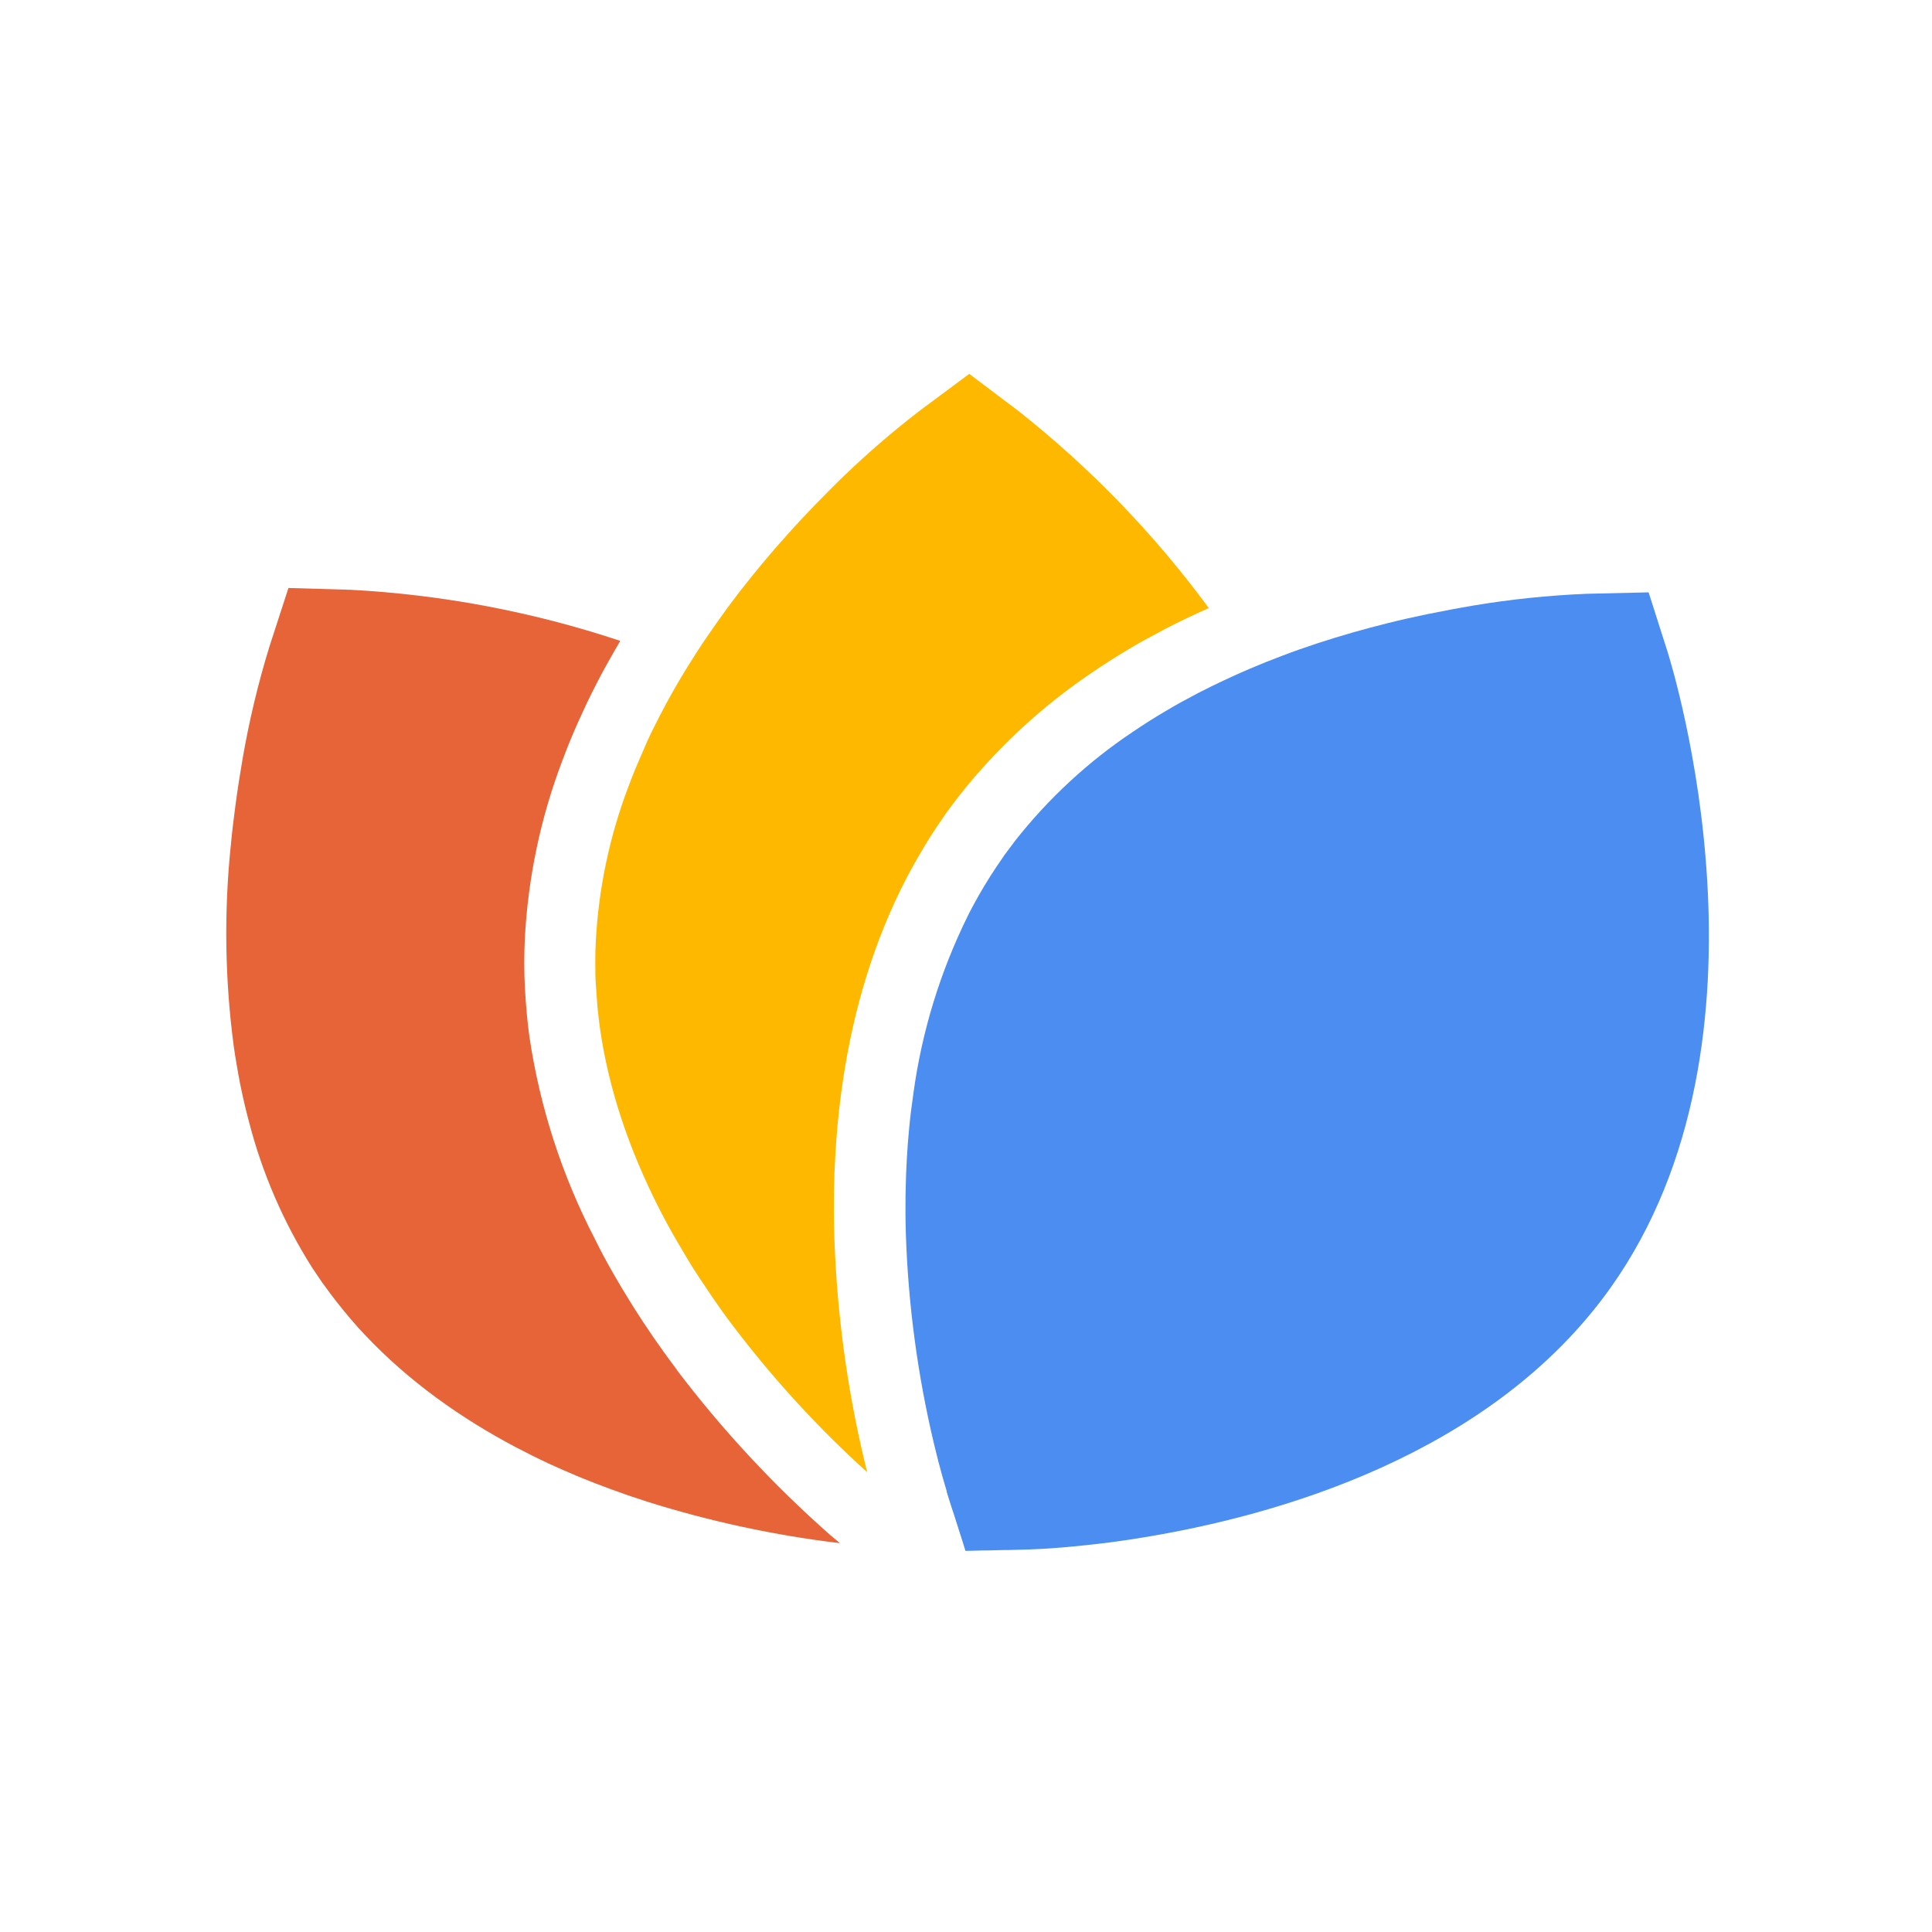 <?xml version="1.0" encoding="UTF-8"?>
<svg xmlns="http://www.w3.org/2000/svg" xmlns:xlink="http://www.w3.org/1999/xlink" version="1.1" id="Layer_1" x="0px" y="0px" viewBox="0 0 256 256" style="enable-background:new 0 0 256 256;" xml:space="preserve">
<style type="text/css">
	.st0{fill:#FFFFFF;}
	.st1{fill:#E66438;}
	.st2{fill:#FEB800;}
	.st3{fill:#4B8DF0;}
</style>
<rect class="st0" width="256" height="256"></rect>
<path class="st1" d="M110.01,203.4c-7.49-6.6-14.3-13.93-20.33-21.88v-0.03c-0.59-0.78-1.17-1.58-1.75-2.38  c-0.93-1.3-1.86-2.64-2.76-4.01c-0.17-0.26-0.34-0.51-0.51-0.79c-0.4-0.61-0.76-1.17-1.08-1.7c-0.76-1.22-1.52-2.47-2.23-3.72  c-0.88-1.52-1.74-3.12-2.53-4.73c-4.34-8.37-7.27-17.4-8.66-26.73c-0.14-1.01-0.26-2.03-0.35-3.04s-0.19-2.21-0.25-3.37  c-0.06-1.17-0.09-2.16-0.09-3.2v-0.18c0-0.12,0-0.23,0-0.35c0-0.89,0.03-1.81,0.07-2.84c0.41-8.06,2.07-16,4.93-23.55  c0.36-0.96,0.7-1.84,1.04-2.67c0.34-0.83,0.73-1.74,1.11-2.59c0.42-0.93,0.81-1.78,1.19-2.58c0.38-0.79,0.83-1.69,1.26-2.53  c0.96-1.88,2.03-3.74,3.12-5.61c-11.57-3.85-23.6-6.13-35.77-6.77l-8.2-0.24l-2.53,7.8c-1.5,4.87-2.68,9.83-3.55,14.86  c-0.32,1.86-0.64,3.9-0.93,6.05c-0.11,0.83-0.22,1.67-0.32,2.53c-0.11,0.86-0.19,1.71-0.28,2.59c0,0.1,0,0.2-0.03,0.29  c-0.91,8.84-0.78,17.76,0.39,26.58c0.12,0.84,0.25,1.68,0.4,2.53c0.14,0.85,0.29,1.68,0.46,2.53c0.17,0.86,0.35,1.66,0.54,2.49  s0.4,1.65,0.62,2.47c1.76,6.84,4.59,13.37,8.37,19.34c0.45,0.68,0.9,1.35,1.37,2.03l0.2,0.26c0.56,0.79,1.14,1.56,1.73,2.31  c0.59,0.76,1.23,1.52,1.86,2.27s1.18,1.34,1.79,1.99c5.88,6.25,12.82,11.12,20.03,14.93c1.45,0.76,2.91,1.49,4.37,2.17  c1.21,0.56,2.43,1.09,3.64,1.6c0.57,0.24,1.15,0.48,1.72,0.7l0.81,0.32c1.42,0.55,2.82,1.06,4.22,1.55  c0.87,0.29,1.73,0.58,2.59,0.86c8.35,2.63,16.92,4.48,25.61,5.52L110.01,203.4z"></path>
<path class="st2" d="M134.98,54.48l-6.55-4.94l-6.59,4.9c-4.04,3.11-7.88,6.47-11.49,10.07c-1.33,1.33-2.78,2.81-4.26,4.4  c-0.57,0.61-1.15,1.24-1.72,1.89c-0.58,0.64-1.15,1.28-1.73,1.95l-0.19,0.22c-1.99,2.31-4.01,4.8-5.98,7.46  c-0.94,1.28-1.87,2.61-2.79,3.95s-1.75,2.63-2.59,3.99c-1.29,2.09-2.53,4.26-3.68,6.5c-0.39,0.75-0.77,1.52-1.15,2.29  c-0.38,0.77-0.72,1.55-1.04,2.32c-0.34,0.78-0.68,1.56-1.01,2.34c-0.32,0.79-0.63,1.58-0.93,2.38c-2.52,6.62-3.98,13.59-4.34,20.66  c-0.04,0.82-0.06,1.64-0.06,2.47v0.33c0,0.97,0,1.93,0.08,2.88c0.08,0.96,0.12,1.96,0.21,2.92c0.1,0.97,0.19,1.77,0.31,2.66  c1.19,8.5,4.06,16.49,7.73,23.76c0.74,1.46,1.51,2.89,2.32,4.29c0.68,1.16,1.35,2.3,2.03,3.42c0.33,0.51,0.66,1.05,1.01,1.57  c0.16,0.24,0.31,0.51,0.48,0.72c0.83,1.27,1.68,2.5,2.53,3.71c0.54,0.75,1.07,1.48,1.62,2.19c5.29,6.97,11.22,13.43,17.71,19.3  c-0.13-0.51-0.26-1.08-0.41-1.67c-2.3-9.71-3.62-19.63-3.95-29.6v-0.03c-0.03-0.97-0.05-1.97-0.06-2.96c0-1.59,0-3.22,0.07-4.87  c0-0.31,0-0.62,0.03-0.94c0.03-0.72,0.06-1.39,0.1-2.03c0.08-1.43,0.19-2.88,0.33-4.32c0.17-1.76,0.39-3.55,0.65-5.34  c1.45-9.86,4.27-18.88,8.37-26.82c0.47-0.9,0.96-1.81,1.47-2.69c0.32-0.56,0.66-1.14,1.01-1.72c0.23-0.39,0.47-0.78,0.72-1.17  c0.6-0.94,1.18-1.81,1.78-2.66l0.1-0.15l0.14-0.21l0.06-0.08c0.51-0.72,1.07-1.47,1.7-2.28c0.4-0.51,0.81-1.01,1.22-1.52  c4.74-5.71,10.26-10.72,16.41-14.87c0.85-0.58,1.63-1.09,2.39-1.58c0.76-0.48,1.61-1.01,2.4-1.48c0.88-0.51,1.69-1.01,2.46-1.41  s1.66-0.9,2.49-1.34c1.87-0.97,3.8-1.89,5.78-2.77C152.99,70.8,144.51,62.02,134.98,54.48z"></path>
<path class="st3" d="M220.94,86.3l-2.49-7.81l-8.2,0.19c-5.1,0.21-10.18,0.74-15.21,1.59c-1.84,0.31-3.86,0.7-6.01,1.13  c-0.82,0.17-1.65,0.35-2.5,0.54s-1.68,0.39-2.53,0.6l-0.28,0.07c-2.96,0.74-6.04,1.61-9.18,2.64c-1.52,0.5-3.04,1.03-4.56,1.61  c-1.47,0.55-2.94,1.14-4.42,1.77c-2.26,0.97-4.52,2.03-6.76,3.18c-0.75,0.39-1.51,0.8-2.26,1.21c-0.75,0.41-1.48,0.84-2.22,1.28  s-1.46,0.87-2.17,1.33s-1.43,0.92-2.13,1.4c-5.88,3.94-11.11,8.79-15.49,14.35c-0.2,0.26-0.39,0.51-0.59,0.79  c-0.3,0.4-0.6,0.79-0.89,1.19l-0.18,0.28c-0.56,0.79-1.09,1.59-1.61,2.4c-0.1,0.15-0.19,0.31-0.29,0.47  c-0.42,0.67-0.83,1.35-1.22,2.03c-0.44,0.78-0.87,1.56-1.28,2.35c-0.09,0.17-0.17,0.34-0.25,0.51c-3.63,7.35-6.05,15.23-7.17,23.34  c-0.24,1.63-0.44,3.24-0.59,4.85c-0.13,1.33-0.23,2.65-0.3,3.96c-0.04,0.62-0.07,1.24-0.09,1.86l-0.03,0.87  c-0.05,1.52-0.07,3.01-0.06,4.49c0,0.92,0.03,1.83,0.05,2.73c0.31,9.35,1.55,18.64,3.71,27.74c0.82,3.47,1.52,5.72,1.7,6.33v0.05  c0,0,0,0.04,0,0.06l0.57,1.81l0.51,1.55l0.34,1.08l0.63,1.97l0.13,0.41l0.08,0.26l0.07,0.23l0.16,0.51l1.31-0.03l1.17-0.03h0.45  l2.06-0.05h0.15h0.09h0.24h0.05l2.7-0.07l0,0c0.2,0,0.85-0.03,1.85-0.08c1.47-0.08,3.73-0.25,6.59-0.57  c1.99-0.22,4.26-0.51,6.76-0.93c17.62-2.86,46.2-10.84,62.04-33.08C236.9,137.63,221.59,88.38,220.94,86.3z"></path>
</svg>
